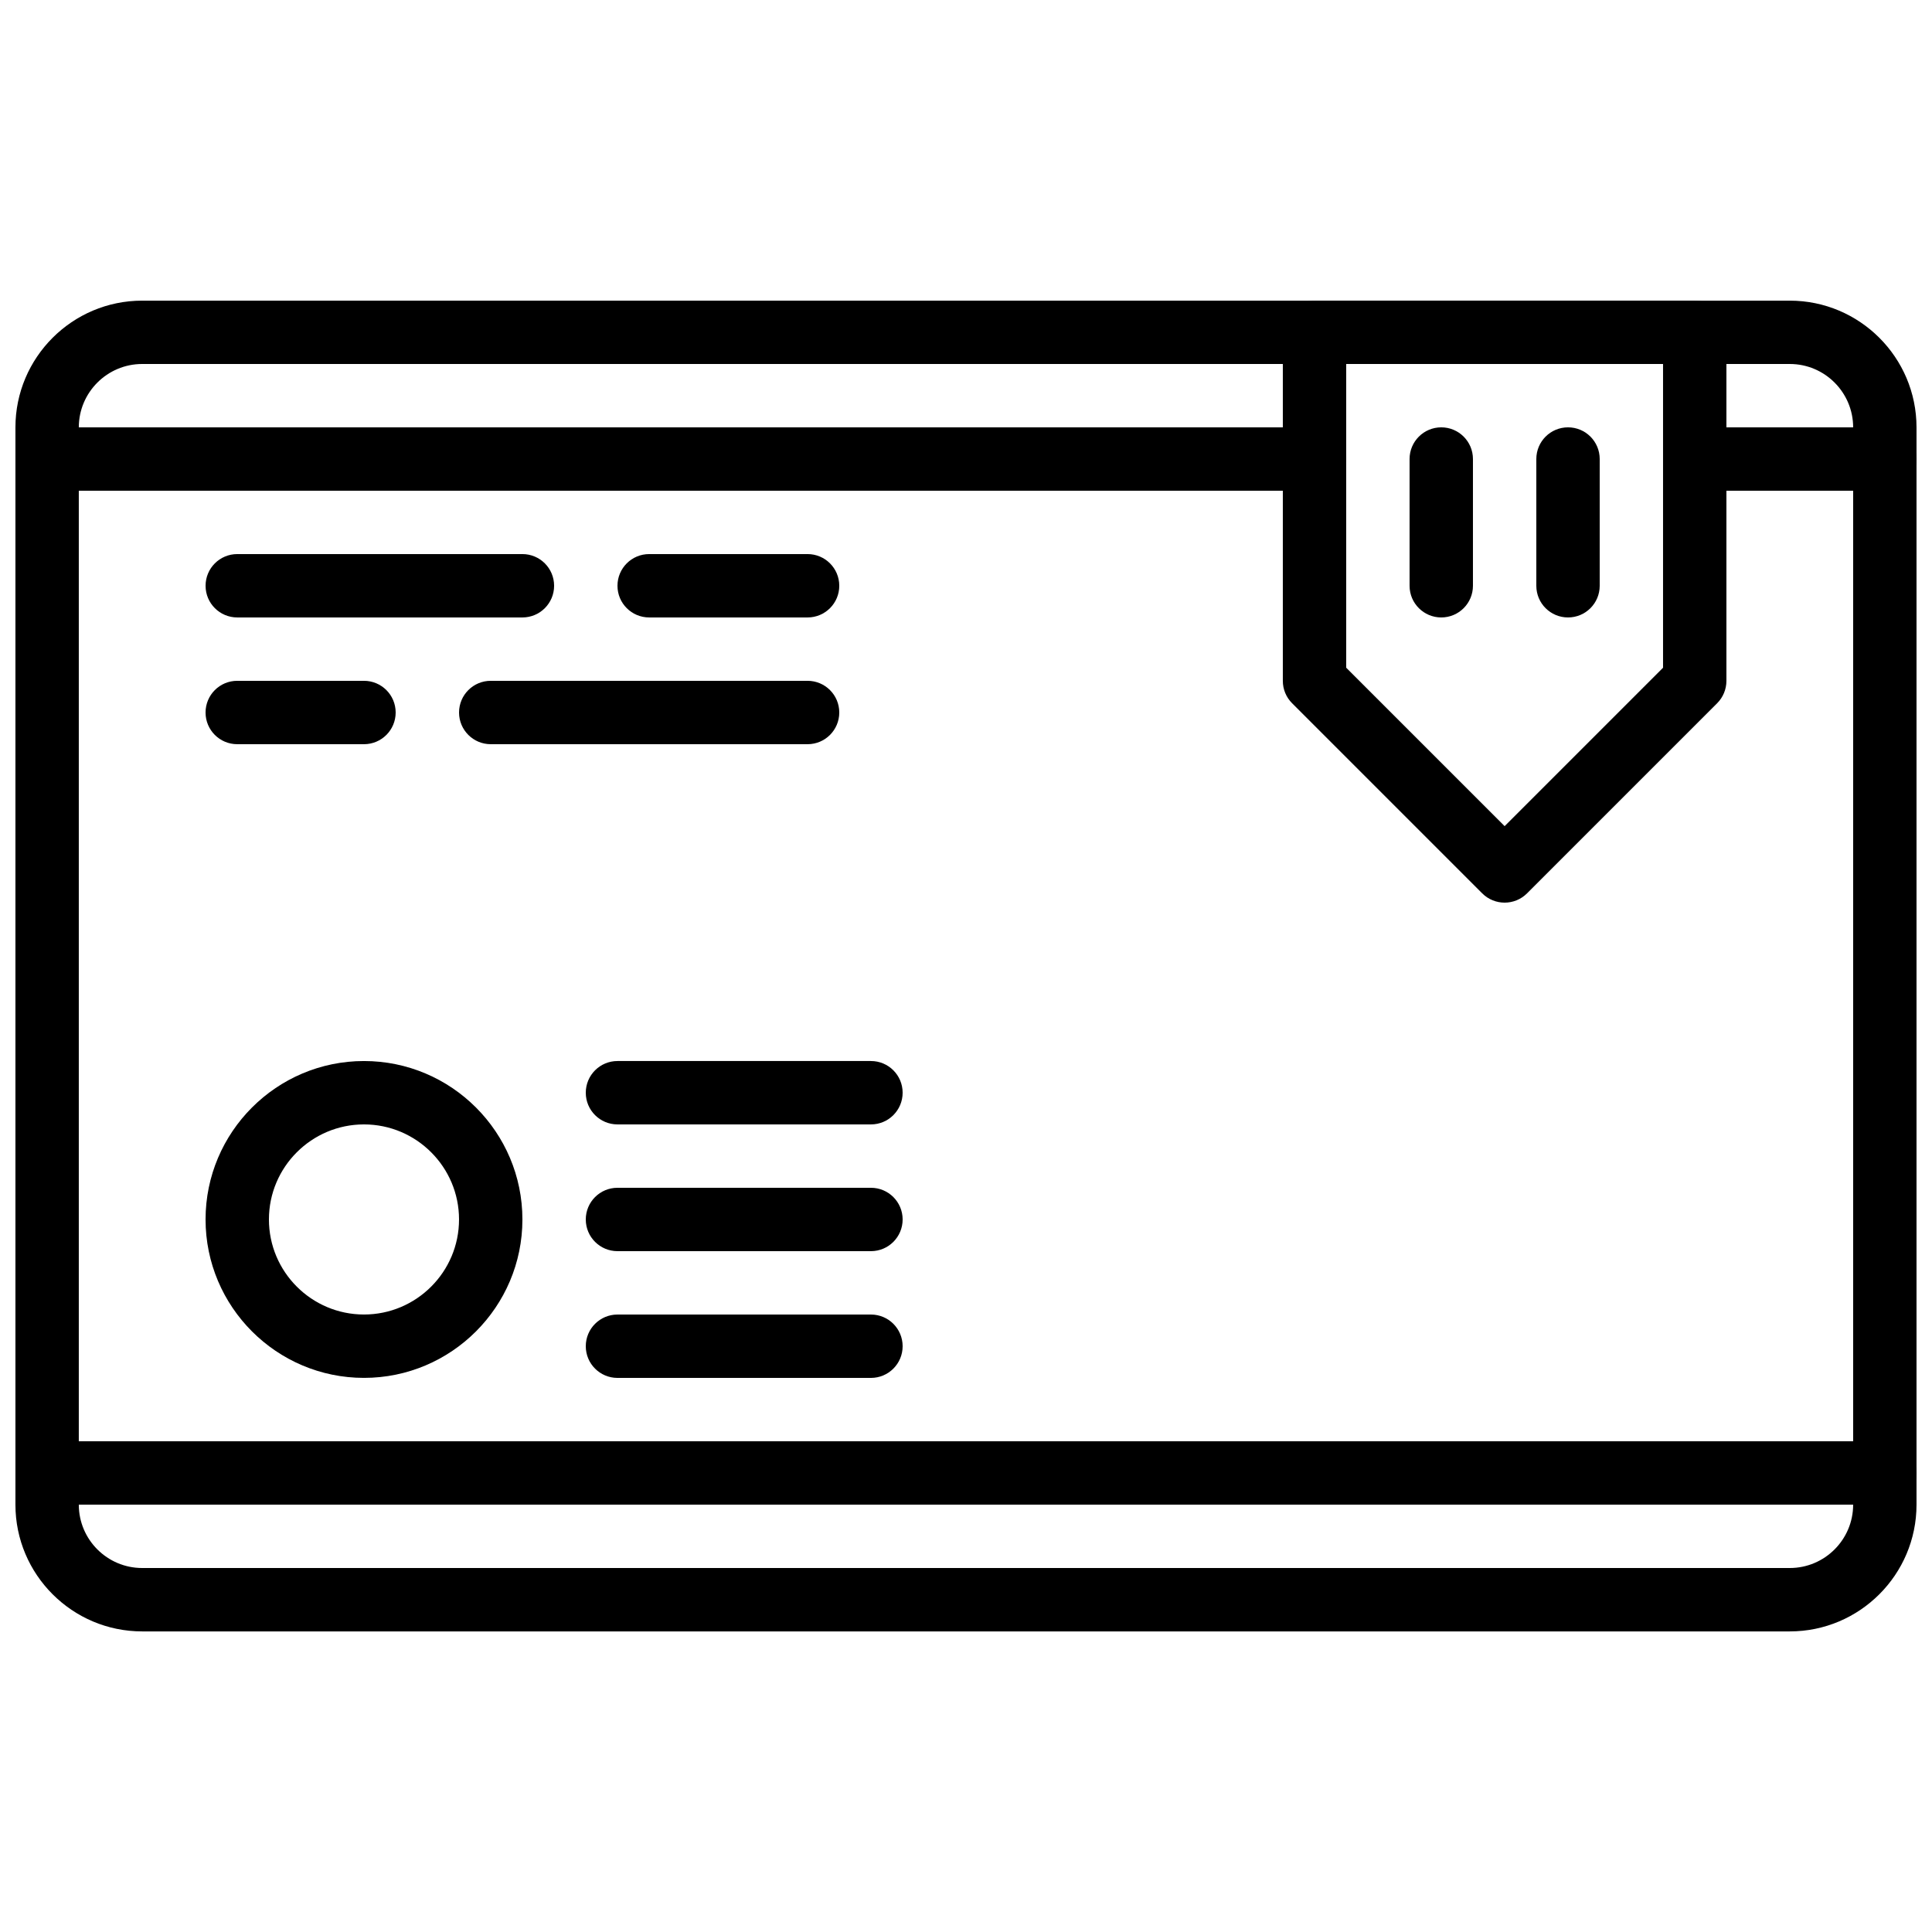 <?xml version="1.0" encoding="UTF-8"?>
<!-- Uploaded to: ICON Repo, www.iconrepo.com, Generator: ICON Repo Mixer Tools -->
<svg width="800px" height="800px" version="1.1" viewBox="144 144 512 512" xmlns="http://www.w3.org/2000/svg">
 <defs>
  <clipPath id="d">
   <path d="m148.09 223h503.81v354h-503.81z"/>
  </clipPath>
  <clipPath id="c">
   <path d="m148.09 525h503.81v18h-503.81z"/>
  </clipPath>
  <clipPath id="b">
   <path d="m148.09 257h352.91v18h-352.91z"/>
  </clipPath>
  <clipPath id="a">
   <path d="m584 257h67.902v18h-67.902z"/>
  </clipPath>
 </defs>
 <g clip-path="url(#d)">
  <path d="m181.68 240.46c-9.262 0-16.797 7.535-16.797 16.797v285.49c0 9.262 7.535 16.793 16.797 16.793h436.63c9.262 0 16.793-7.531 16.793-16.793v-285.49c0-9.262-7.531-16.797-16.793-16.797zm436.63 335.88h-436.63c-18.523 0-33.59-15.062-33.59-33.586v-285.49c0-18.523 15.066-33.59 33.59-33.59h436.63c18.523 0 33.586 15.066 33.586 33.59v285.49c0 18.523-15.062 33.586-33.586 33.586z" fill-rule="evenodd"/>
 </g>
 <path d="m593.12 324.43h0.086zm-92.363-3.477 41.984 41.984 41.984-41.984v-80.492h-83.969zm41.984 62.254c-2.148 0-4.301-0.82-5.938-2.457l-50.379-50.383c-1.582-1.57-2.461-3.703-2.461-5.938v-92.363c0-4.644 3.762-8.398 8.395-8.398h100.76c4.644 0 8.398 3.754 8.398 8.398v92.363c0 2.234-0.883 4.367-2.461 5.938l-50.379 50.383c-1.641 1.637-3.789 2.457-5.938 2.457z" fill-rule="evenodd"/>
 <path d="m358.02 307.63h-41.984c-4.637 0-8.398-3.754-8.398-8.395 0-4.644 3.762-8.398 8.398-8.398h41.984c4.633 0 8.395 3.754 8.395 8.398 0 4.641-3.762 8.395-8.395 8.395" fill-rule="evenodd"/>
 <path d="m282.45 307.63h-75.574c-4.633 0-8.395-3.754-8.395-8.395 0-4.644 3.762-8.398 8.395-8.398h75.574c4.633 0 8.395 3.754 8.395 8.398 0 4.641-3.762 8.395-8.395 8.395" fill-rule="evenodd"/>
 <path d="m358.02 341.22h-83.969c-4.637 0-8.398-3.754-8.398-8.398s3.762-8.398 8.398-8.398h83.969c4.633 0 8.395 3.754 8.395 8.398s-3.762 8.398-8.395 8.398" fill-rule="evenodd"/>
 <path d="m240.46 341.22h-33.59c-4.641 0-8.395-3.754-8.395-8.398s3.754-8.398 8.395-8.398h33.59c4.633 0 8.395 3.754 8.395 8.398s-3.762 8.398-8.395 8.398" fill-rule="evenodd"/>
 <path d="m525.95 307.63c-4.637 0-8.398-3.754-8.398-8.395v-33.59c0-4.641 3.762-8.395 8.398-8.395 4.633 0 8.395 3.754 8.395 8.395v33.59c0 4.641-3.762 8.395-8.395 8.395" fill-rule="evenodd"/>
 <path d="m559.54 307.63c-4.644 0-8.398-3.754-8.398-8.395v-33.59c0-4.641 3.754-8.395 8.398-8.395 4.644 0 8.398 3.754 8.398 8.395v33.59c0 4.641-3.754 8.395-8.398 8.395" fill-rule="evenodd"/>
 <path d="m240.46 441.98c-13.891 0-25.191 11.301-25.191 25.188 0 13.891 11.301 25.191 25.191 25.191 13.887 0 25.188-11.301 25.188-25.191 0-13.887-11.301-25.188-25.188-25.188m0 67.172c-23.152 0-41.984-18.832-41.984-41.984 0-23.148 18.832-41.984 41.984-41.984 23.148 0 41.984 18.836 41.984 41.984 0 23.152-18.836 41.984-41.984 41.984" fill-rule="evenodd"/>
 <path d="m374.81 441.98h-67.176c-4.633 0-8.395-3.754-8.395-8.398 0-4.644 3.762-8.398 8.395-8.398h67.176c4.637 0 8.398 3.754 8.398 8.398 0 4.644-3.762 8.398-8.398 8.398" fill-rule="evenodd"/>
 <path d="m374.81 475.57h-67.176c-4.633 0-8.395-3.754-8.395-8.398 0-4.641 3.762-8.395 8.395-8.395h67.176c4.637 0 8.398 3.754 8.398 8.395 0 4.644-3.762 8.398-8.398 8.398" fill-rule="evenodd"/>
 <path d="m374.81 509.16h-67.176c-4.633 0-8.395-3.754-8.395-8.395 0-4.644 3.762-8.398 8.395-8.398h67.176c4.637 0 8.398 3.754 8.398 8.398 0 4.641-3.762 8.395-8.398 8.395" fill-rule="evenodd"/>
 <g clip-path="url(#c)">
  <path d="m643.51 542.75h-487.02c-4.637 0-8.398-3.754-8.398-8.398 0-4.644 3.762-8.398 8.398-8.398h487.02c4.644 0 8.395 3.754 8.395 8.398 0 4.644-3.75 8.398-8.395 8.398" fill-rule="evenodd"/>
 </g>
 <g clip-path="url(#b)">
  <path d="m492.36 274.05h-335.87c-4.637 0-8.398-3.754-8.398-8.398 0-4.641 3.762-8.395 8.398-8.395h335.87c4.637 0 8.398 3.754 8.398 8.395 0 4.644-3.762 8.398-8.398 8.398" fill-rule="evenodd"/>
 </g>
 <g clip-path="url(#a)">
  <path d="m643.51 274.05h-50.383c-4.641 0-8.395-3.754-8.395-8.398 0-4.641 3.754-8.395 8.395-8.395h50.383c4.644 0 8.395 3.754 8.395 8.395 0 4.644-3.75 8.398-8.395 8.398" fill-rule="evenodd"/>
 </g>
</svg>